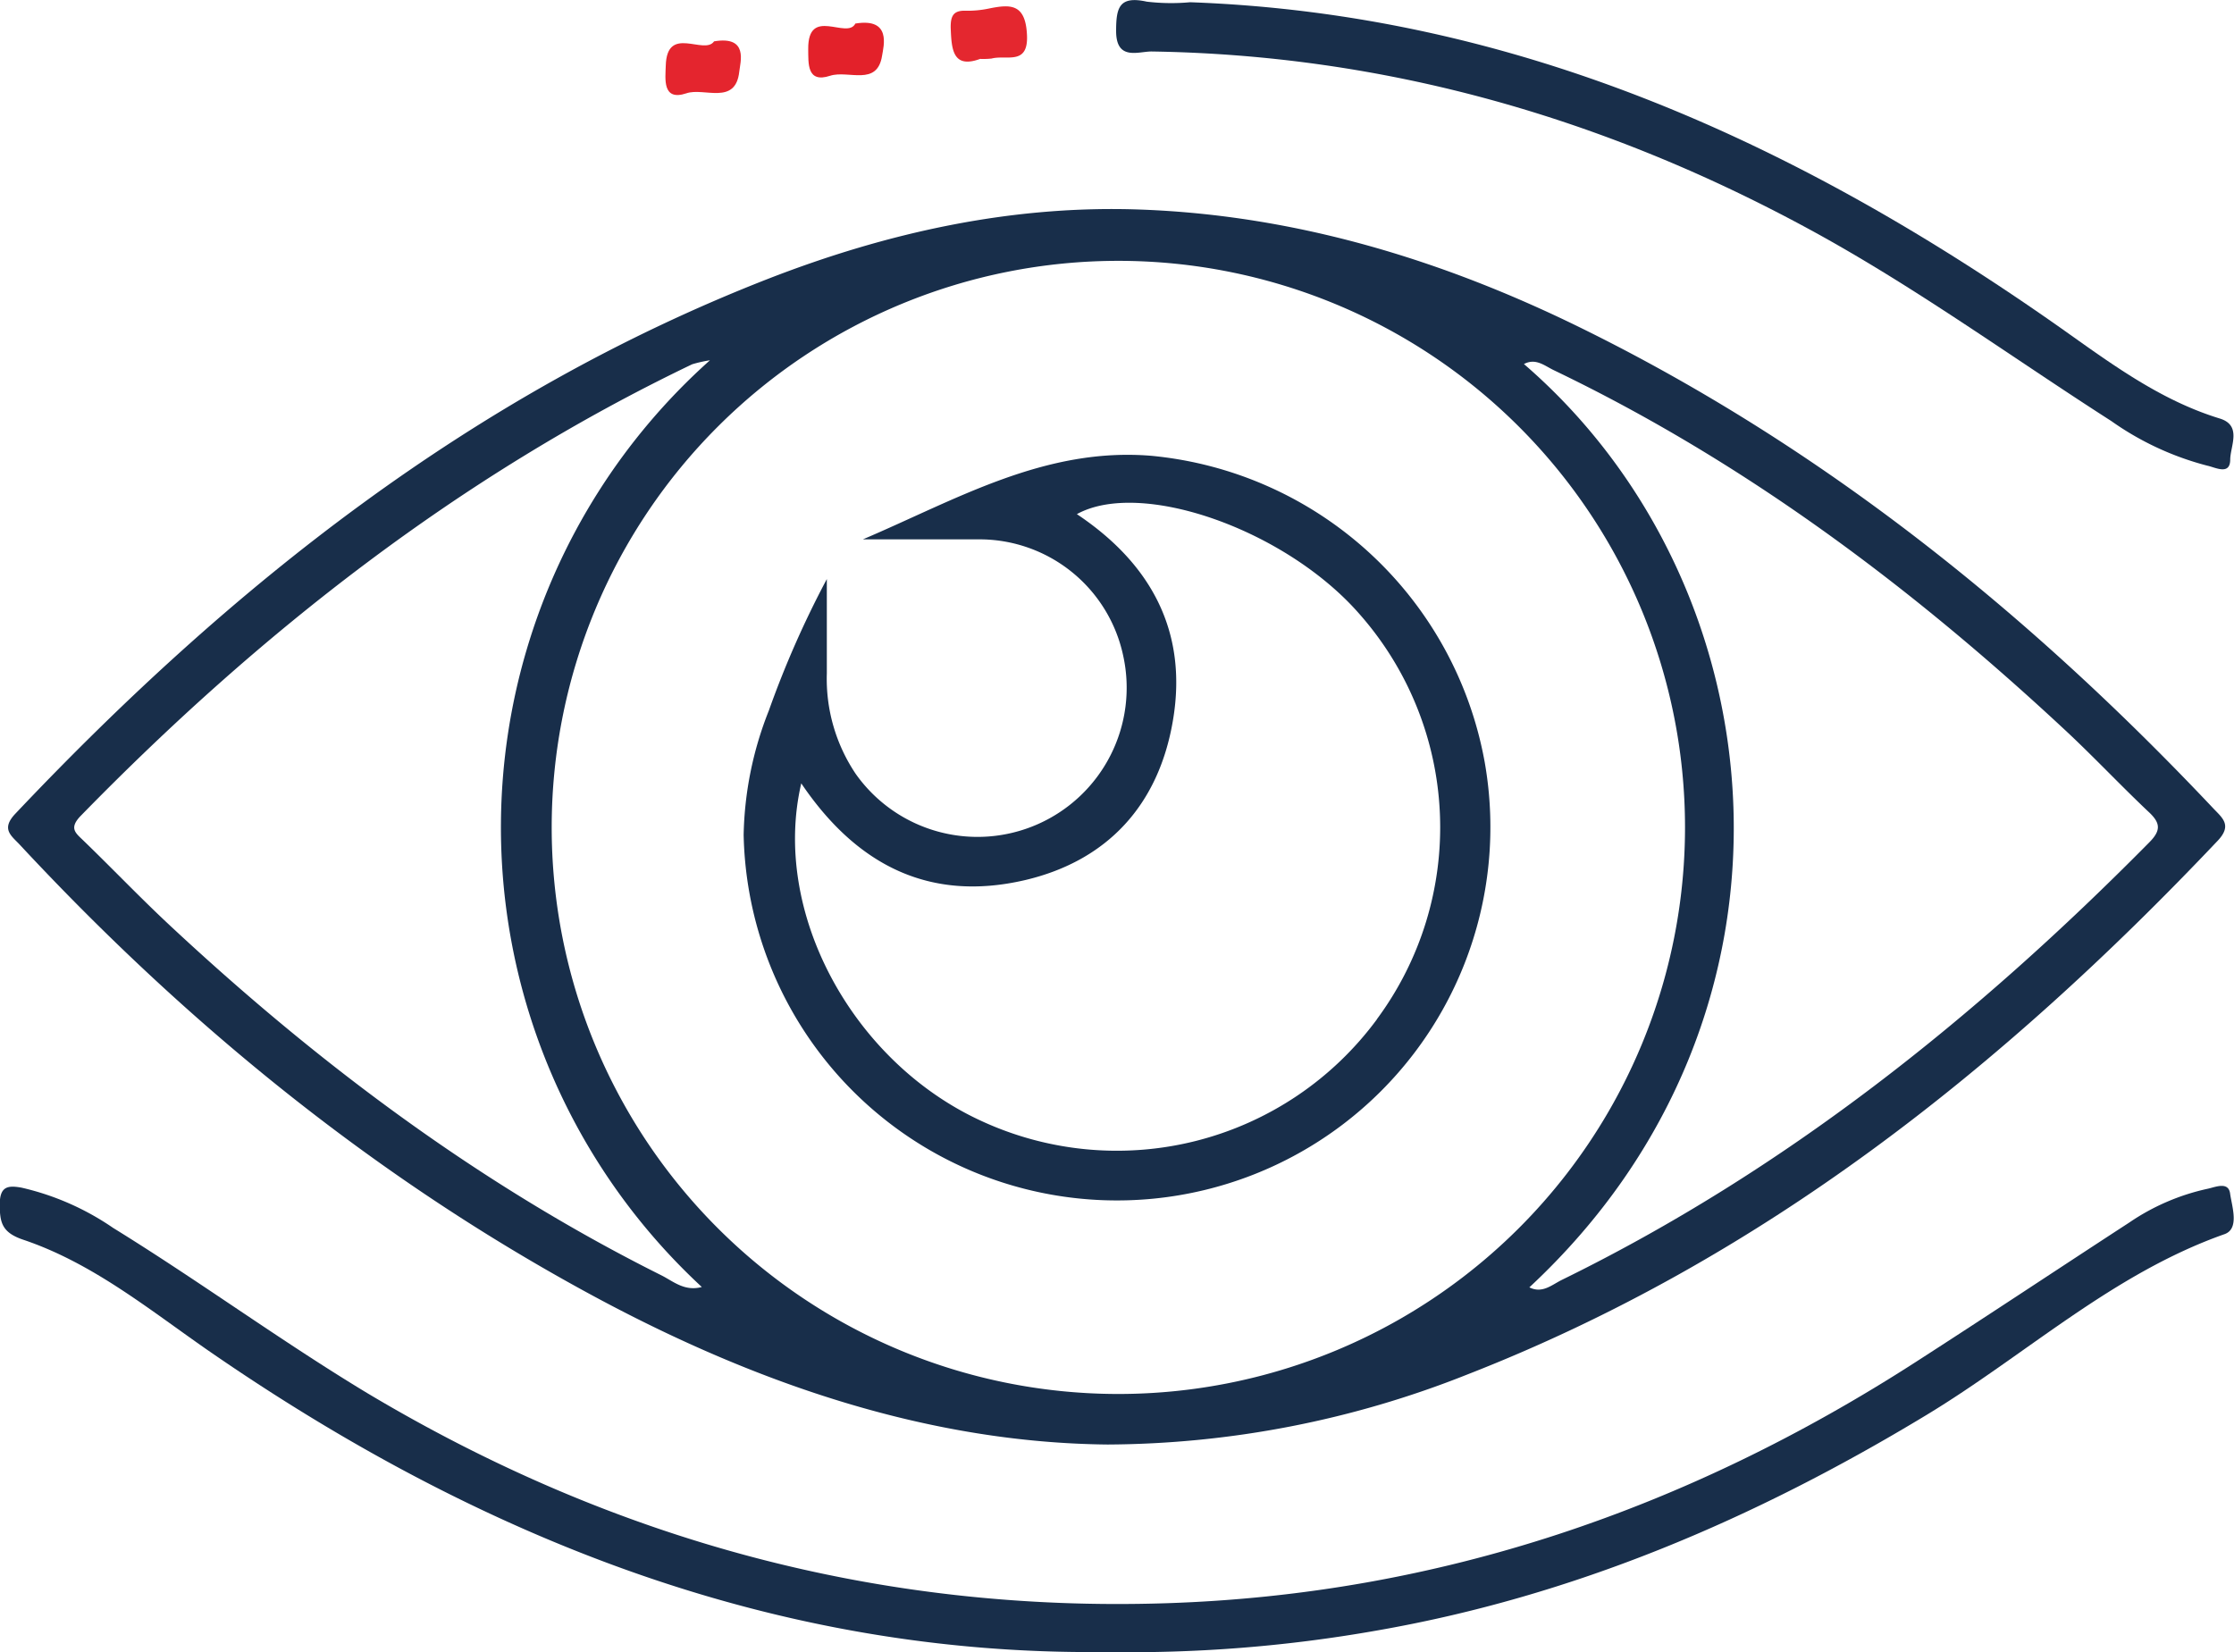 <svg xmlns="http://www.w3.org/2000/svg" viewBox="0 0 189.59 140.24"><defs><style>.cls-1{fill:#182e4a;}.cls-2{fill:#e4272f;}.cls-3{fill:#e4252e;}.cls-4{fill:#e3212a;}</style></defs><g id="Layer_2" data-name="Layer 2"><g id="Layer_1-2" data-name="Layer 1"><path class="cls-1" d="M93.67,140.22c-27.74.28-52.87-9.59-76-25.59-5-3.47-9.81-7.42-15.69-9.4-1.81-.61-2-1.45-2-3s.7-1.63,1.86-1.42a22.65,22.65,0,0,1,7.77,3.42c7.28,4.49,14.18,9.56,21.53,14C52.07,130.74,74.64,136.87,99,136.08c23.13-.75,44.22-8,63.59-20.48,6.06-3.9,12.07-7.9,18.11-11.83a18.9,18.9,0,0,1,6.66-2.87c.63-.13,1.76-.65,1.9.41s.83,3-.49,3.45c-9.51,3.36-16.86,10.25-25.29,15.35-14.56,8.81-29.93,15.4-46.76,18.31A120.51,120.51,0,0,1,93.67,140.22Z"></path><path class="cls-1" d="M101,.19c27.7,1,51.65,12,73.87,27.64,4.24,3,8.42,6.13,13.5,7.69,1.91.58.92,2.31.9,3.47,0,1.38-1.24.69-1.93.54a24.92,24.92,0,0,1-8.16-3.79c-8.55-5.48-16.76-11.47-25.71-16.32C136.1,10,117.6,4.67,97.72,4.37c-1.12,0-3,.81-3-1.74,0-2,.27-3,2.6-2.49A17.55,17.55,0,0,0,101,.19Z"></path><path class="cls-2" d="M83.18,5c-2.37.87-2.43-.89-2.5-2.69,0-.91.2-1.42,1.22-1.4a8.78,8.78,0,0,0,2-.18C85.71.36,87,.28,87.15,2.87c.18,2.75-1.73,1.76-3,2.1A6.81,6.81,0,0,1,83.18,5Z"></path><path class="cls-3" d="M60.6,3.51c2.95-.5,2.22,1.79,2.14,2.56-.31,2.91-3,1.33-4.49,1.85-2.06.69-1.78-1.24-1.75-2.33C56.59,2.05,59.77,4.72,60.6,3.51Z"></path><path class="cls-4" d="M72.59,2c3.08-.51,2.4,1.91,2.27,2.72C74.45,7.37,72,5.93,70.45,6.43c-2,.66-1.84-1.09-1.86-2.25C68.55.48,71.89,3.39,72.59,2Z"></path><path class="cls-1" d="M187.82,68.6C172.2,52.05,154.71,37.94,134.2,27.85c-11.79-5.8-24.2-9.57-37.36-10.06-10.93-.41-21.52,1.93-31.69,5.89C40.08,33.47,19.59,49.73,1.29,69.08c-1.22,1.3-.33,1.85.38,2.61C16,87.1,32.17,100.25,50.76,110.22,64.51,117.58,79,122.46,94,122.61a83.53,83.53,0,0,0,30.49-5.93c25-9.75,45.41-26,63.66-45.26C189.49,70.05,188.6,69.43,187.82,68.6ZM56.11,108.24c-15.37-7.68-29-17.87-41.51-29.52-2.59-2.4-5-4.94-7.56-7.41-.63-.61-1.17-1-.25-2C22,53.71,39,40.38,58.74,30.92a11.1,11.1,0,0,1,1.51-.34,53.17,53.17,0,0,0-.69,78.66C58.08,109.64,57.12,108.74,56.11,108.24Zm38.6,10.08A48.09,48.09,0,1,1,143,70.23,48.1,48.1,0,0,1,94.71,118.32Zm87.67-46.8c-14.73,14.91-30.92,27.85-49.84,37.12-.85.42-1.65,1.18-2.75.63,24.91-23.16,21.42-59.48-.46-78.37,1-.53,1.74.14,2.53.52,16.19,7.77,30.38,18.41,43.46,30.61,2.39,2.23,4.64,4.63,7,6.86C183.38,69.86,183.4,70.5,182.38,71.52Z"></path><path class="cls-1" d="M126,64.69a31.8,31.8,0,0,0-28.27-26c-9.08-.76-16.6,3.73-24.5,7.09,3.27,0,6.55,0,9.83,0A12.47,12.47,0,0,1,95.33,55.7a12.66,12.66,0,0,1-22.7,10,14.45,14.45,0,0,1-2.46-8.55c0-2.67,0-5.33,0-8a82.65,82.65,0,0,0-4.92,11.16,30,30,0,0,0-2.14,10.55A31.69,31.69,0,1,0,126,64.69Zm-9.14,21.82A27.41,27.41,0,0,1,83.1,95.06C72.29,90,65.46,77.39,68,66.49c4.73,7,10.94,10.09,19,8.21C94,73.05,98.31,68.32,99.53,61.22c1.31-7.58-1.83-13.37-8.14-17.58,5.44-3,17.74,1.31,24,8.5A27.36,27.36,0,0,1,116.85,86.51Z"></path></g></g></svg>